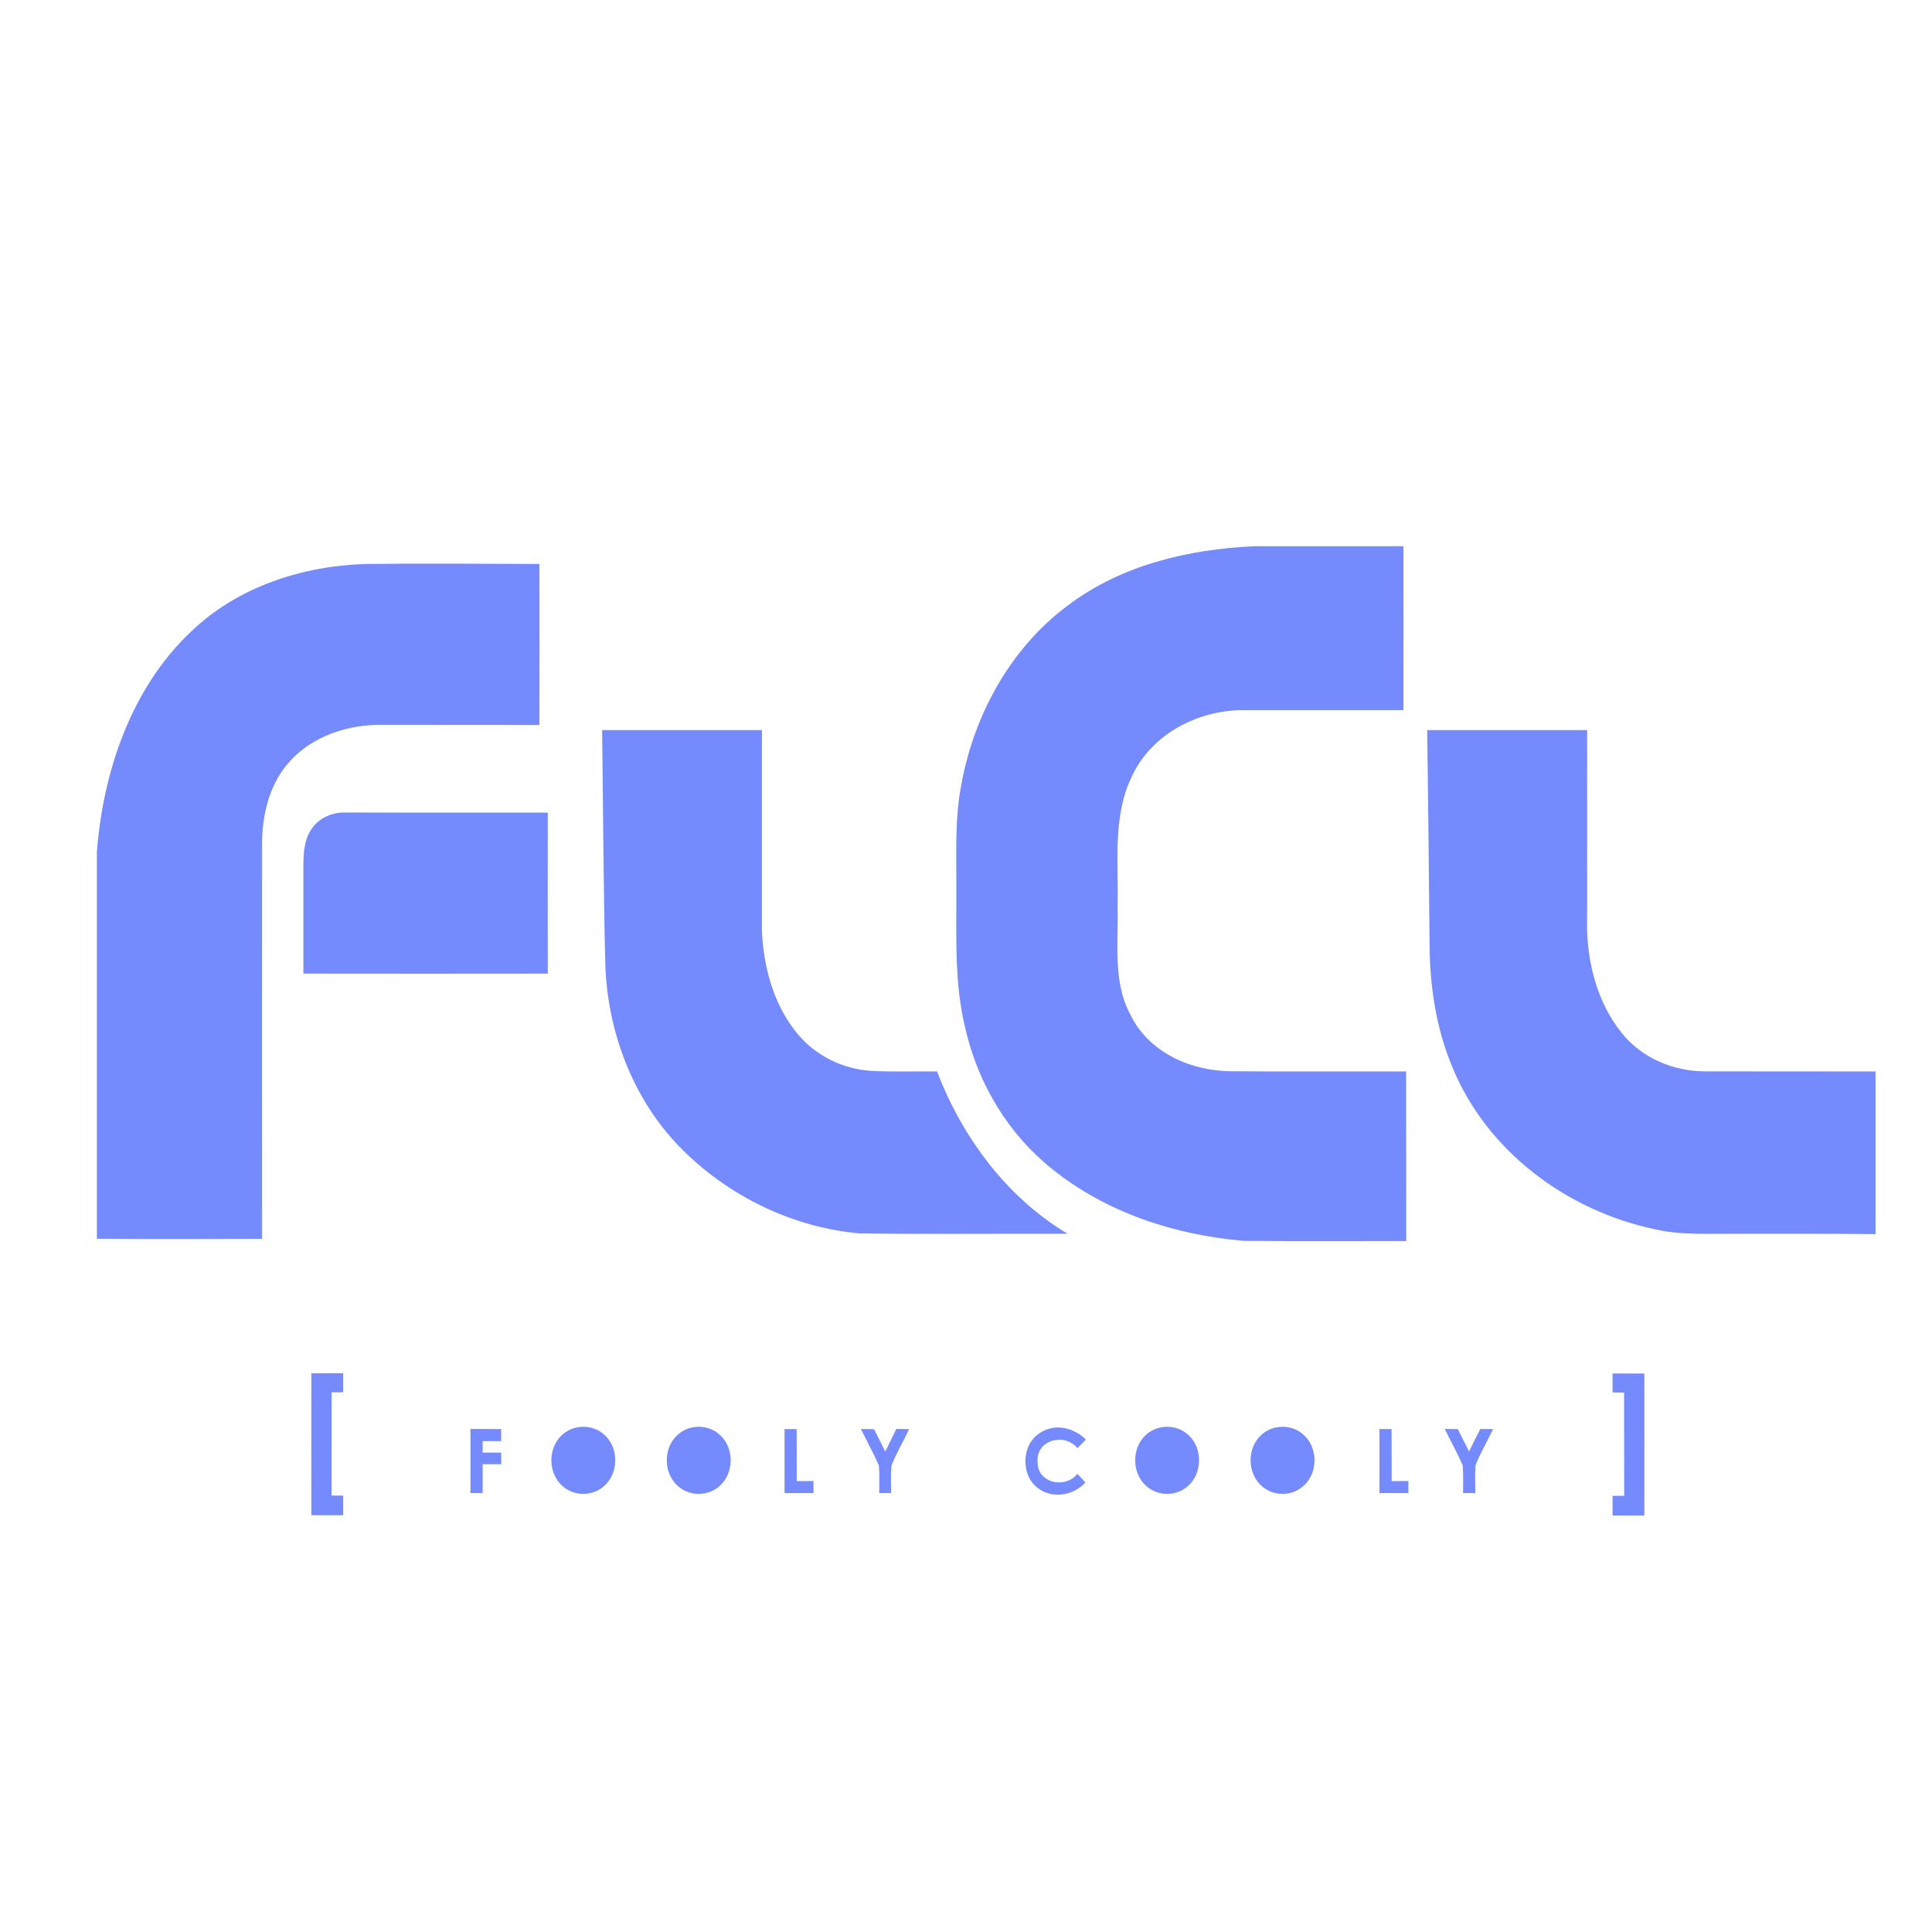 <?xml version="1.0" encoding="utf-8"?>
<svg viewBox="0 0 500 500" xmlns="http://www.w3.org/2000/svg">
  <defs>
    <clipPath id="vlpa">
      <rect width="15870" height="8360"/>
    </clipPath>
  </defs>
  <g class="SlideGroup" transform="matrix(0.029, 0, 0, 0.03, 25.071, 141.396)" style="">
    <g class="Slide" clip-path="url(#vlpa)">
      <g class="Page">
        <g class="com.sun.star.drawing.ClosedBezierShape">
          <path d="m13810 7136c-95-1-190-1-284-1v164c26 1 77 1 103 1 1 297 0 594 1 890-26 1-78 1-104 1v169h284c1-408 0-816 0-1224zm-3487-7137h1337c1 471 0 943 0 1414h-1435c-395 1-808 201-986 566-178 348-120 749-130 1125 9 313-46 650 115 937 165 329 546 486 900 487 520 4 1040 1 1560 2 1 488 1 975 1 1463-484-1-967 3-1450-2-611-50-1225-241-1712-621-385-296-657-729-770-1200-103-395-81-805-83-1209 2-304-16-612 46-913 114-603 443-1174 946-1536 478-351 1077-486 1661-513zm-9481 735c420-389 996-566 1560-582 516-6 1031-1 1547 0 1 463 1 926 0 1389-481 0-961 0-1442-1-313 4-644 122-839 378-150 196-199 450-194 692 0 1122-1 2243 0 3364-491 1-983 3-1474-1v-3335c55-702 311-1421 842-1904zm3667 851h1426c1 578-1 1155 0 1733 14 313 105 635 310 878 165 199 416 316 672 329 193 10 387 2 581 5 226 573 627 1090 1165 1400-619-2-1237 5-1855-3-602-51-1184-325-1612-751-416-415-642-997-659-1579-17-671-19-1341-28-2012zm7363 0h1427c0 542 1 1083 0 1625-10 351 83 718 311 990 181 218 466 330 746 329 506 1 1011 0 1517 1v1403c-424-5-847-2-1271-3-235-2-473 13-703-40-774-158-1498-668-1807-1408-143-333-198-698-199-1060-6-612-12-1224-21-1837zm-9944 837c69-87 183-129 292-126 601 2 1202 0 1804 1 0 463-1 926 0 1389-727 1-1454 1-2181 0v-935c0-113 10-238 85-329zm-14 4712c95-1 190-1 284-1v164c-26 1-77 1-103 1-1 297 0 594-1 890 26 1 78 1 104 1v169h-284c-1-408 0-816 0-1224zm1420 480c92 0 183 0 274 1v104h-165v99h165c0 25 1 75 1 100h-166v249h-109v-553zm2037-19c161 0 285 125 285 289s-124 290-285 290-285-126-285-290 124-289 285-289zm-285 0zm571 581zm-281-471c102 0 180 82 180 189s-78 190-180 190-180-83-180-190 78-189 180-189zm-180 0zm361 381zm580-471h108c1 149 0 299 1 449 50 0 99-1 149-1v104h-258v-552zm681-1 118 2 100 193 98-195 115 1-40 79-42 77-40 79-19 40-17 40-4 59-1 60 2 118h-106l1-118-1-60-3-59-38-80-41-79-82-157zm1603 31 25-14 26-11 26-8 26-6 27-4 27-1 28 2 27 3 26 6 27 8 26 10 25 12 24 13 23 15 22 17 20 18-75 75-10-12-12-11-13-10-13-9-28-14-29-10-31-6-30-1-31 3-30 6-28 11-26 14-12 9-11 9-10 10-10 12-8 12-7 13-6 13-5 15-4 15-2 16v17 18l1 17 2 16 3 15 5 15 12 26 8 12 9 11 10 10 11 9 23 16 26 13 28 9 29 5 29 1 30-2 29-7 28-10 26-14 24-18 11-11 10-12 19 18 36 38 17 19-22 22-25 19-26 17-28 15-29 11-30 10-31 6-31 4-31 1-31-2-30-5-30-9-29-11-28-15-26-18-25-21-22-24-19-27-15-29-12-30-8-32-5-32-2-33 2-33 5-33 8-31 12-31 15-29 19-26 21-25 25-21 28-19zm3607-31c29 0 88 1 117 1 33 65 67 129 101 193 32-65 66-130 100-194 29 0 85 1 114 1-51 105-114 205-157 314-6 79-2 159-2 238h-109c0-79 3-158-3-237-47-108-107-210-161-316zm-7687-19c161 0 285 125 285 289s-124 290-285 290-285-126-285-290 124-289 285-289zm-285 0zm571 581zm-281-471c102 0 180 82 180 189s-78 190-180 190-180-83-180-190 78-189 180-189zm-180 0zm361 381zm5024-491c161 0 285 125 285 289s-124 290-285 290-285-126-285-290 124-289 285-289zm-285 0zm571 581zm-281-471c102 0 180 82 180 189s-78 190-180 190-180-83-180-190 78-189 180-189zm-180 0zm361 381zm844-491c161 0 285 125 285 289s-124 290-285 290-285-126-285-290 124-289 285-289zm-285 0zm571 581zm-281-471c102 0 180 82 180 189s-78 190-180 190-180-83-180-190 78-189 180-189zm-180 0zm361 381zm679-471h108c1 149 0 299 1 449 50 0 99-1 149-1v104h-258v-552z" style="fill: rgb(117, 139, 253);"/>
        </g>
      </g>
    </g>
  </g>
</svg>